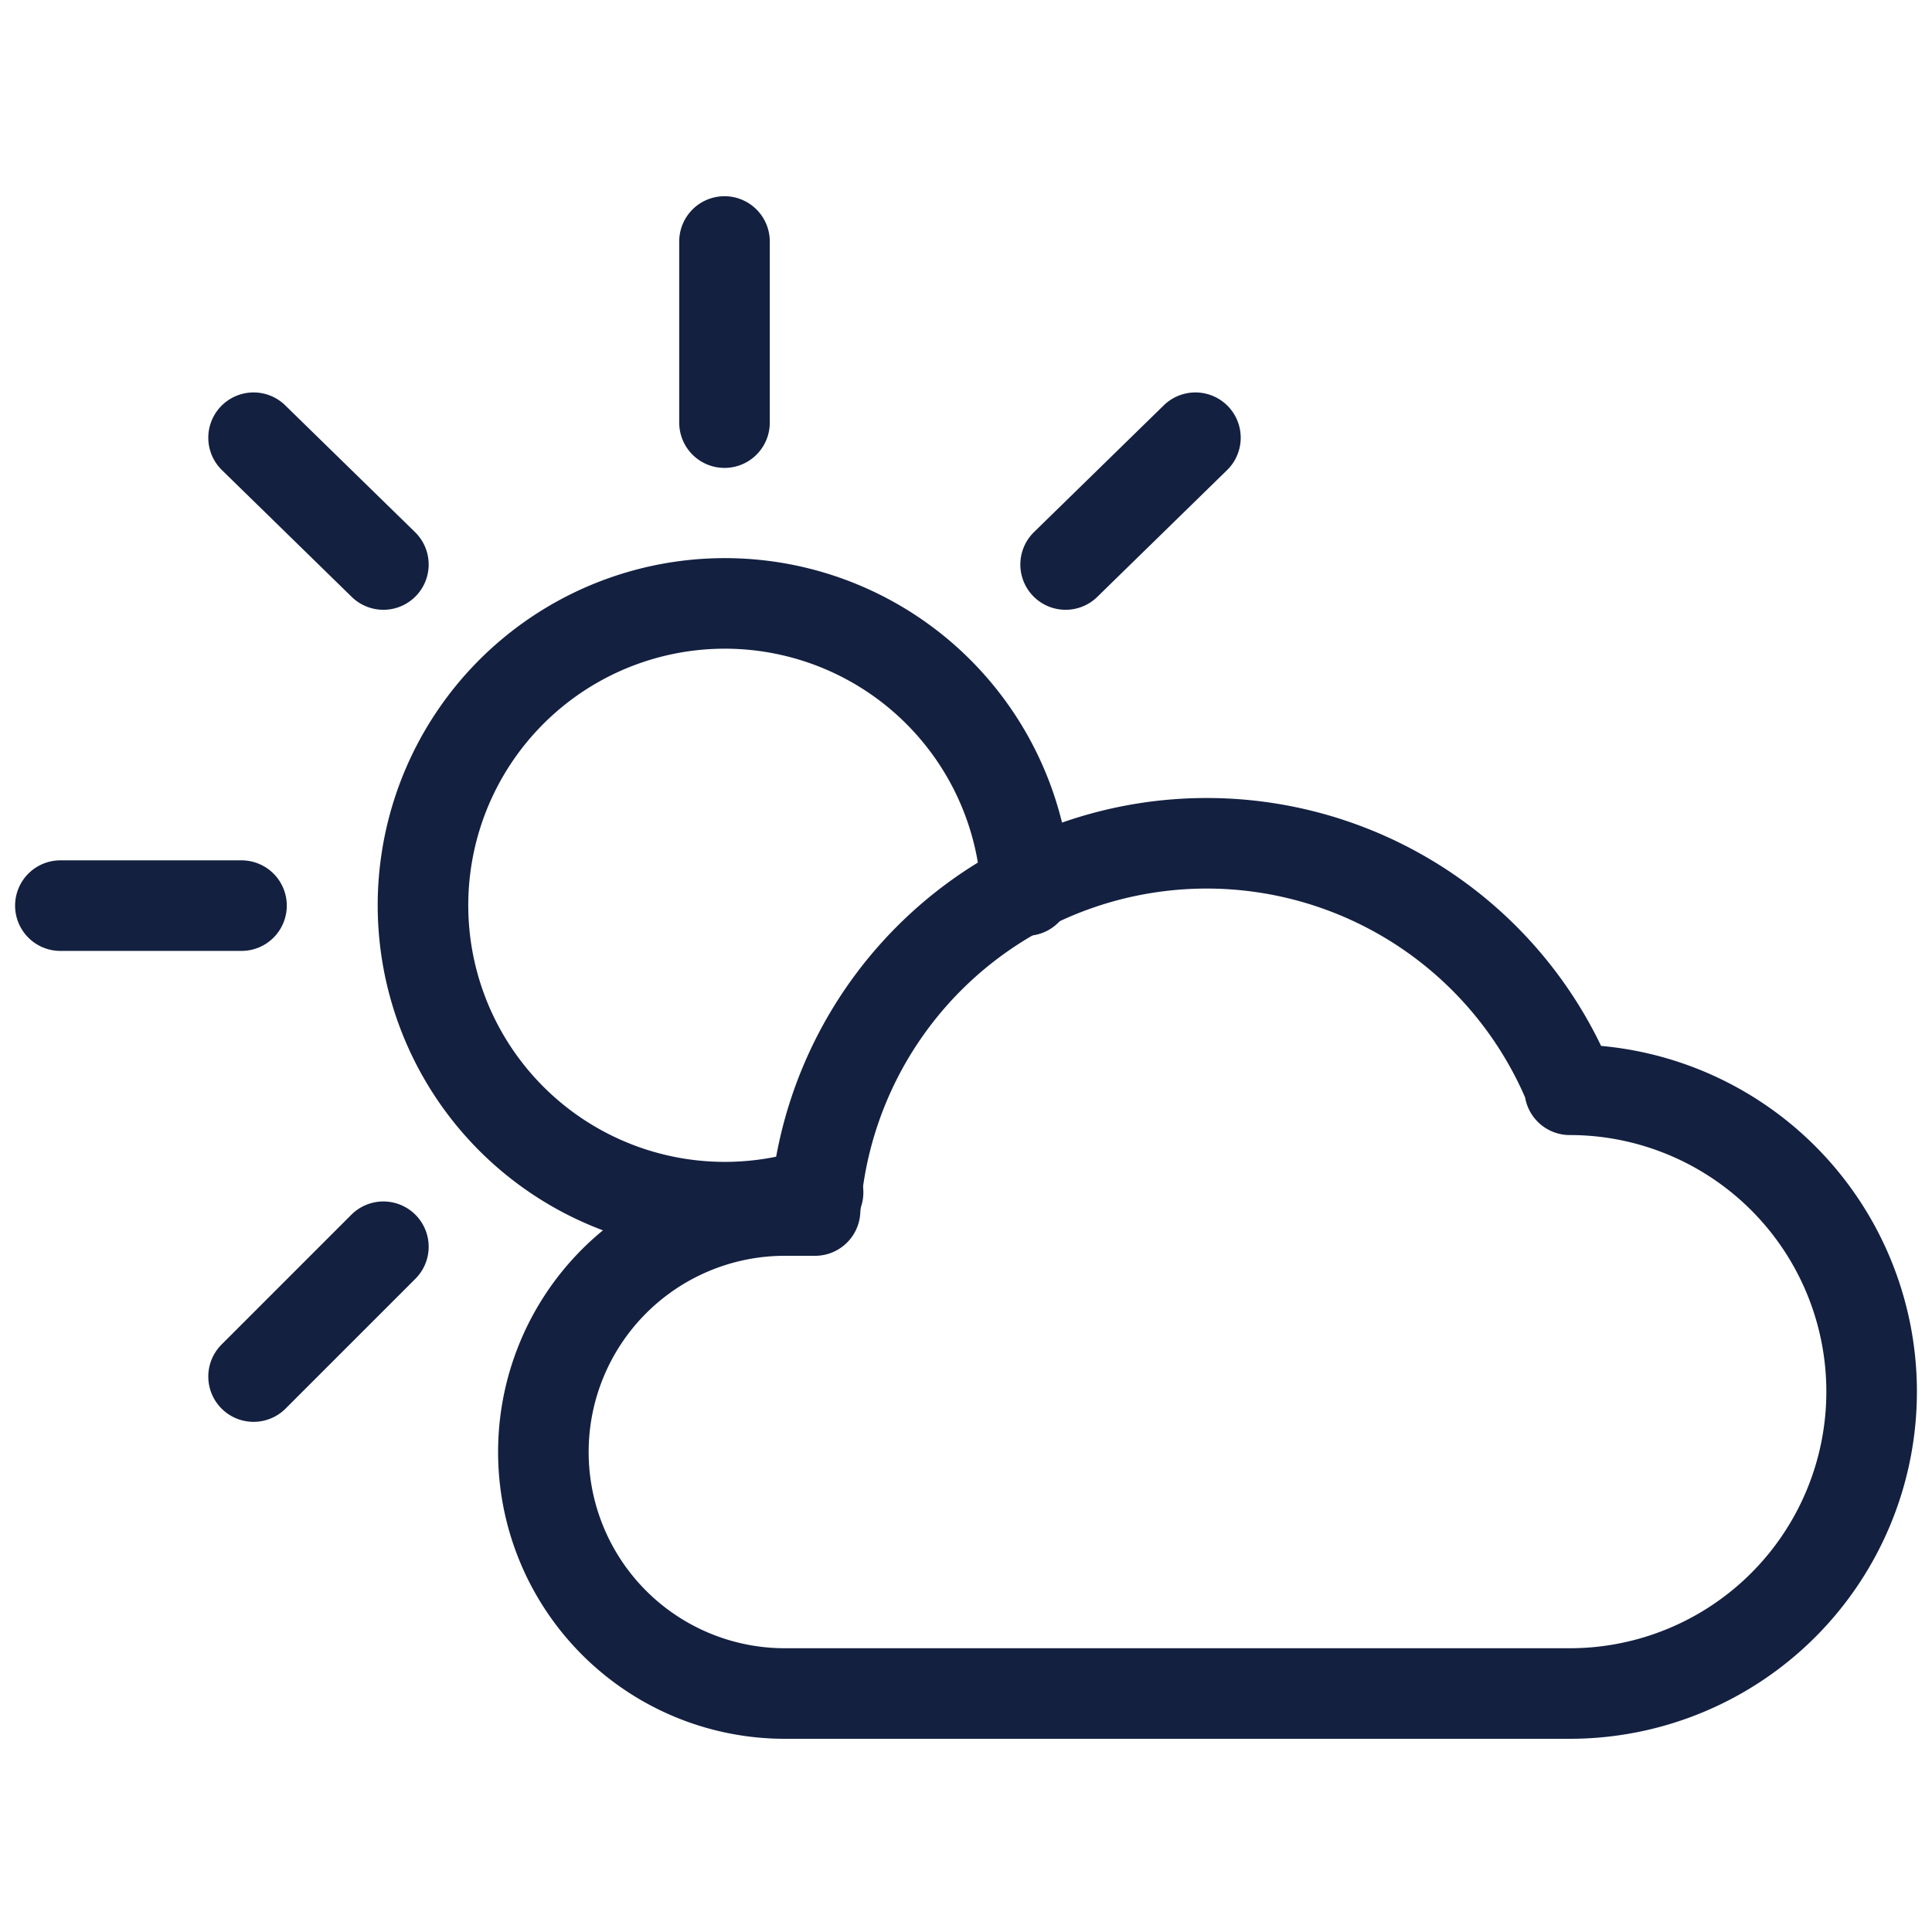 <svg xmlns="http://www.w3.org/2000/svg" viewBox="0 0 64 64" aria-labelledby="title"
aria-describedby="desc" role="img" xmlns:xlink="http://www.w3.org/1999/xlink">
  <title>Partly Cloudy</title>
  <path data-name="layer2"
  d="M27.1 39.5a10 10 0 1 1 6.9-10M24 8v6M8 30H2m6.4-15.5l4.3 4.2m26.9-4.2l-4.3 4.2M12.7 41.3l-4.3 4.3"
  fill="none" stroke="#132040" stroke-miterlimit="10" stroke-width="3" stroke-linejoin="round"
  stroke-linecap="round"></path>
  <path data-name="layer1" d="M52 36a13 13 0 0 0-25 4.1h-1a8 8 0 1 0 0 16h26a10 10 0 0 0 0-20z"
  fill="none" stroke="#132040" stroke-miterlimit="10" stroke-width="3" stroke-linejoin="round"
  stroke-linecap="round"></path>
</svg>